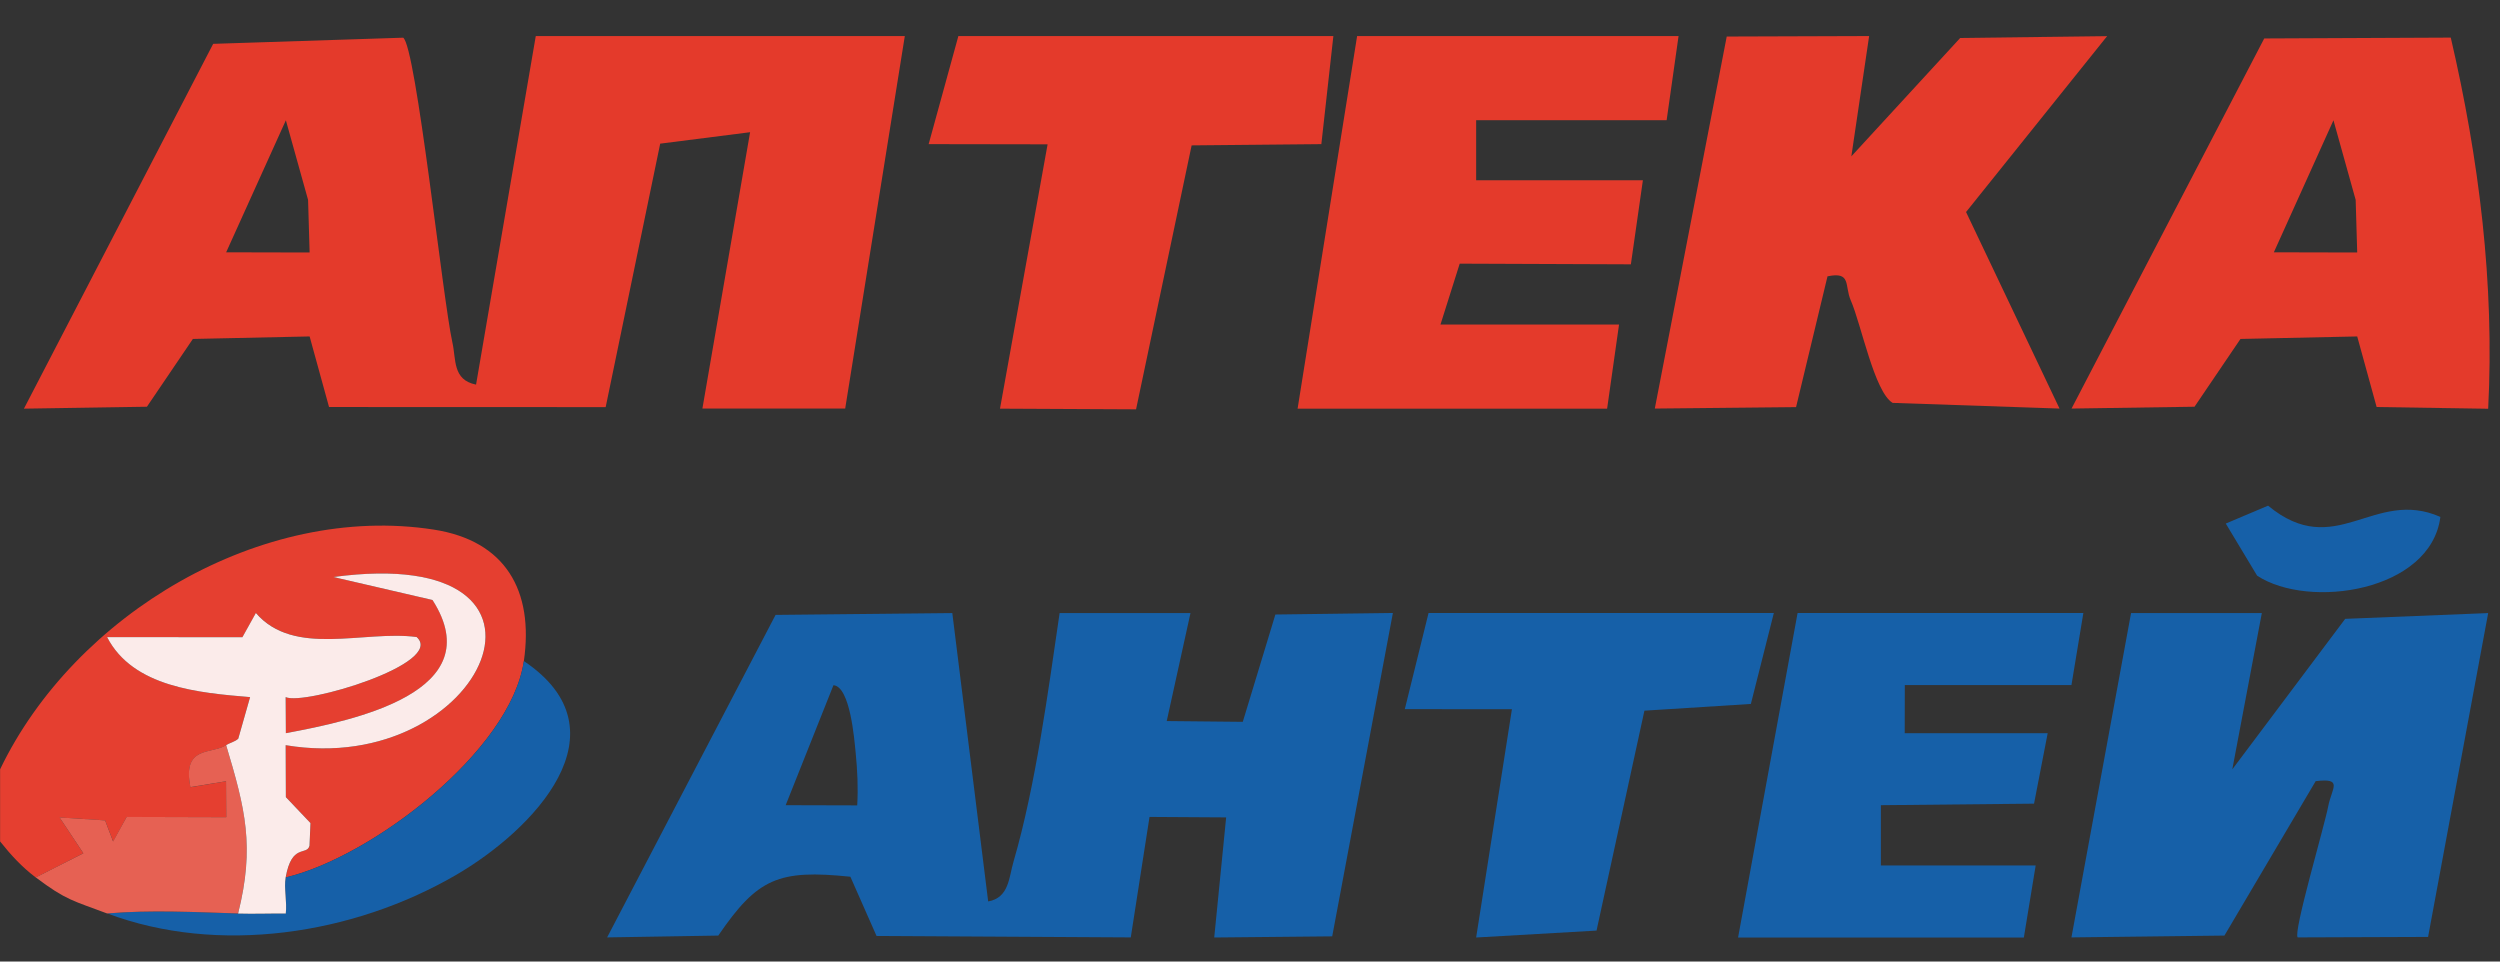 <?xml version="1.0" encoding="UTF-8"?>
<svg xmlns="http://www.w3.org/2000/svg" width="26" height="10" viewBox="0 0 26 10" fill="none">
  <rect x="0" y="0" width="26" height="10" fill="#333333" stroke="none"/>
  <g clip-path="url(#clip0_104_610)">
    <path d="M5.448 6.875C5.311 7.814 3.859 8.916 2.972 9.125C3.035 8.767 3.191 8.902 3.22 8.796L3.229 8.56L2.974 8.29L2.971 7.75C5.039 8.096 6.148 5.639 3.468 6.001L4.499 6.24C5.111 7.199 3.679 7.493 2.973 7.625L2.972 7.25C3.166 7.34 4.638 6.898 4.334 6.625C3.785 6.552 3.06 6.837 2.662 6.375L2.522 6.627L1.115 6.626C1.383 7.149 2.077 7.206 2.601 7.25L2.478 7.682C2.444 7.715 2.392 7.724 2.353 7.75C2.205 7.847 1.893 7.75 1.981 8.187L2.352 8.125L2.353 8.5L1.317 8.497L1.177 8.752L1.093 8.532L0.62 8.502L0.867 8.874L0.372 9.126C0.227 9.016 0.113 8.892 0.001 8.751V8.001C0.776 6.387 2.722 5.229 4.512 5.508C5.257 5.624 5.554 6.142 5.448 6.876L5.448 6.875Z" fill="#E53F30"></path>
    <path d="M9.41 0.375L8.79 4.249H7.305L7.801 1.375L6.866 1.494L6.299 4.234L3.422 4.233L3.22 3.499L2.006 3.525L1.528 4.23L0.249 4.25L2.217 0.456L4.193 0.392C4.327 0.482 4.606 3.122 4.705 3.562C4.745 3.739 4.705 3.951 4.951 4L5.572 0.375H9.41ZM3.22 2.626L3.204 2.079L2.973 1.251L2.352 2.624L3.22 2.626Z" fill="#E43A2B"></path>
    <path d="M9.904 6.376L10.277 9.375C10.496 9.336 10.492 9.124 10.542 8.956C10.771 8.168 10.9 7.195 11.02 6.376H12.381L12.134 7.499L12.925 7.507L13.264 6.391L14.486 6.375L13.855 9.738L12.628 9.75L12.752 8.501L11.955 8.496L11.76 9.749L9.116 9.734L8.844 9.118C8.097 9.041 7.879 9.132 7.47 9.73L6.314 9.749L8.066 6.395L9.904 6.376ZM8.915 8.376C8.926 8.193 8.917 8.012 8.899 7.829C8.885 7.689 8.842 7.141 8.668 7.126L8.171 8.374L8.914 8.376H8.915Z" fill="#1660A8"></path>
    <path d="M19.439 0.375L19.254 1.626L20.386 0.395L21.914 0.376L20.447 2.205L21.419 4.249L19.683 4.19C19.493 4.074 19.358 3.376 19.248 3.124C19.181 2.971 19.257 2.821 19.006 2.874L18.679 4.234L17.21 4.249L17.958 0.38L19.439 0.375Z" fill="#E43A2B"></path>
    <path d="M25.488 0.391C25.782 1.657 25.944 2.948 25.877 4.251L24.717 4.233L24.515 3.499L23.301 3.525L22.823 4.23L21.544 4.249L23.548 0.4L25.488 0.391ZM24.515 2.626L24.499 2.079L24.268 1.251L23.648 2.624L24.515 2.626Z" fill="#E43A2B"></path>
    <path d="M23.523 6.376L23.216 8.001L24.39 6.436L25.877 6.376L25.252 9.744L23.896 9.749C23.846 9.701 24.177 8.583 24.214 8.383C24.25 8.196 24.373 8.089 24.083 8.124L23.134 9.73L21.543 9.749L22.163 6.376H23.523Z" fill="#1660A8"></path>
    <path d="M17.457 0.375L17.333 1.25H15.352V1.875H17.086L16.961 2.749L15.181 2.742L14.981 3.375H16.838L16.714 4.25H13.495L14.114 0.375H17.457Z" fill="#E43A2B"></path>
    <path d="M13.867 0.375L13.742 1.499L12.393 1.512L11.815 4.257L10.4 4.25L10.895 1.501L9.658 1.499L9.967 0.375H13.867Z" fill="#E43A2B"></path>
    <path d="M21.667 6.375L21.543 7.125H19.81L19.809 7.625L21.296 7.625L21.154 8.358L19.561 8.374V9.001H21.171L21.048 9.75H18.076L18.695 6.375H21.667Z" fill="#1660A8"></path>
    <path d="M18.448 6.375L18.209 7.321L17.102 7.391L16.604 9.678L15.352 9.75L15.724 7.376L14.61 7.375L14.857 6.375H18.448Z" fill="#1660A8"></path>
    <path d="M1.114 9.5C1.575 9.461 2.02 9.486 2.476 9.5C2.642 9.505 2.808 9.5 2.972 9.5C2.988 9.379 2.951 9.238 2.972 9.125C3.86 8.916 5.312 7.814 5.448 6.875C6.539 7.606 5.544 8.634 4.742 9.1C3.671 9.723 2.267 9.934 1.114 9.499L1.114 9.5Z" fill="#1660A8"></path>
    <path d="M2.352 7.75C2.551 8.412 2.651 8.801 2.476 9.5C2.02 9.486 1.575 9.461 1.114 9.5C0.767 9.369 0.688 9.364 0.372 9.125L0.867 8.874L0.619 8.501L1.093 8.532L1.176 8.751L1.317 8.496L2.353 8.499L2.351 8.125L1.98 8.186C1.892 7.749 2.204 7.847 2.352 7.749V7.75Z" fill="#E66153"></path>
    <path d="M25.38 5.376C25.281 6.15 24.015 6.342 23.474 5.987L23.148 5.445L23.588 5.259C24.291 5.84 24.687 5.07 25.38 5.376Z" fill="#1660A8"></path>
    <path d="M2.352 7.75C2.391 7.724 2.444 7.715 2.478 7.682L2.601 7.25C2.076 7.206 1.383 7.149 1.114 6.626L2.521 6.627L2.661 6.375C3.059 6.837 3.784 6.552 4.333 6.625C4.638 6.898 3.165 7.34 2.971 7.25L2.973 7.625C3.679 7.493 5.111 7.198 4.498 6.24L3.467 6.001C6.148 5.638 5.039 8.096 2.971 7.75L2.973 8.29L3.229 8.56L3.219 8.796C3.19 8.903 3.035 8.767 2.971 9.125C2.951 9.238 2.987 9.38 2.972 9.501C2.807 9.499 2.64 9.506 2.476 9.501C2.651 8.803 2.551 8.413 2.352 7.75L2.352 7.75Z" fill="#FBEBEA"></path>
  </g>
  <defs>
    <clipPath id="clip0_104_610">
      <rect width="26" height="10" fill="white"></rect>
    </clipPath>
  </defs>
</svg>
